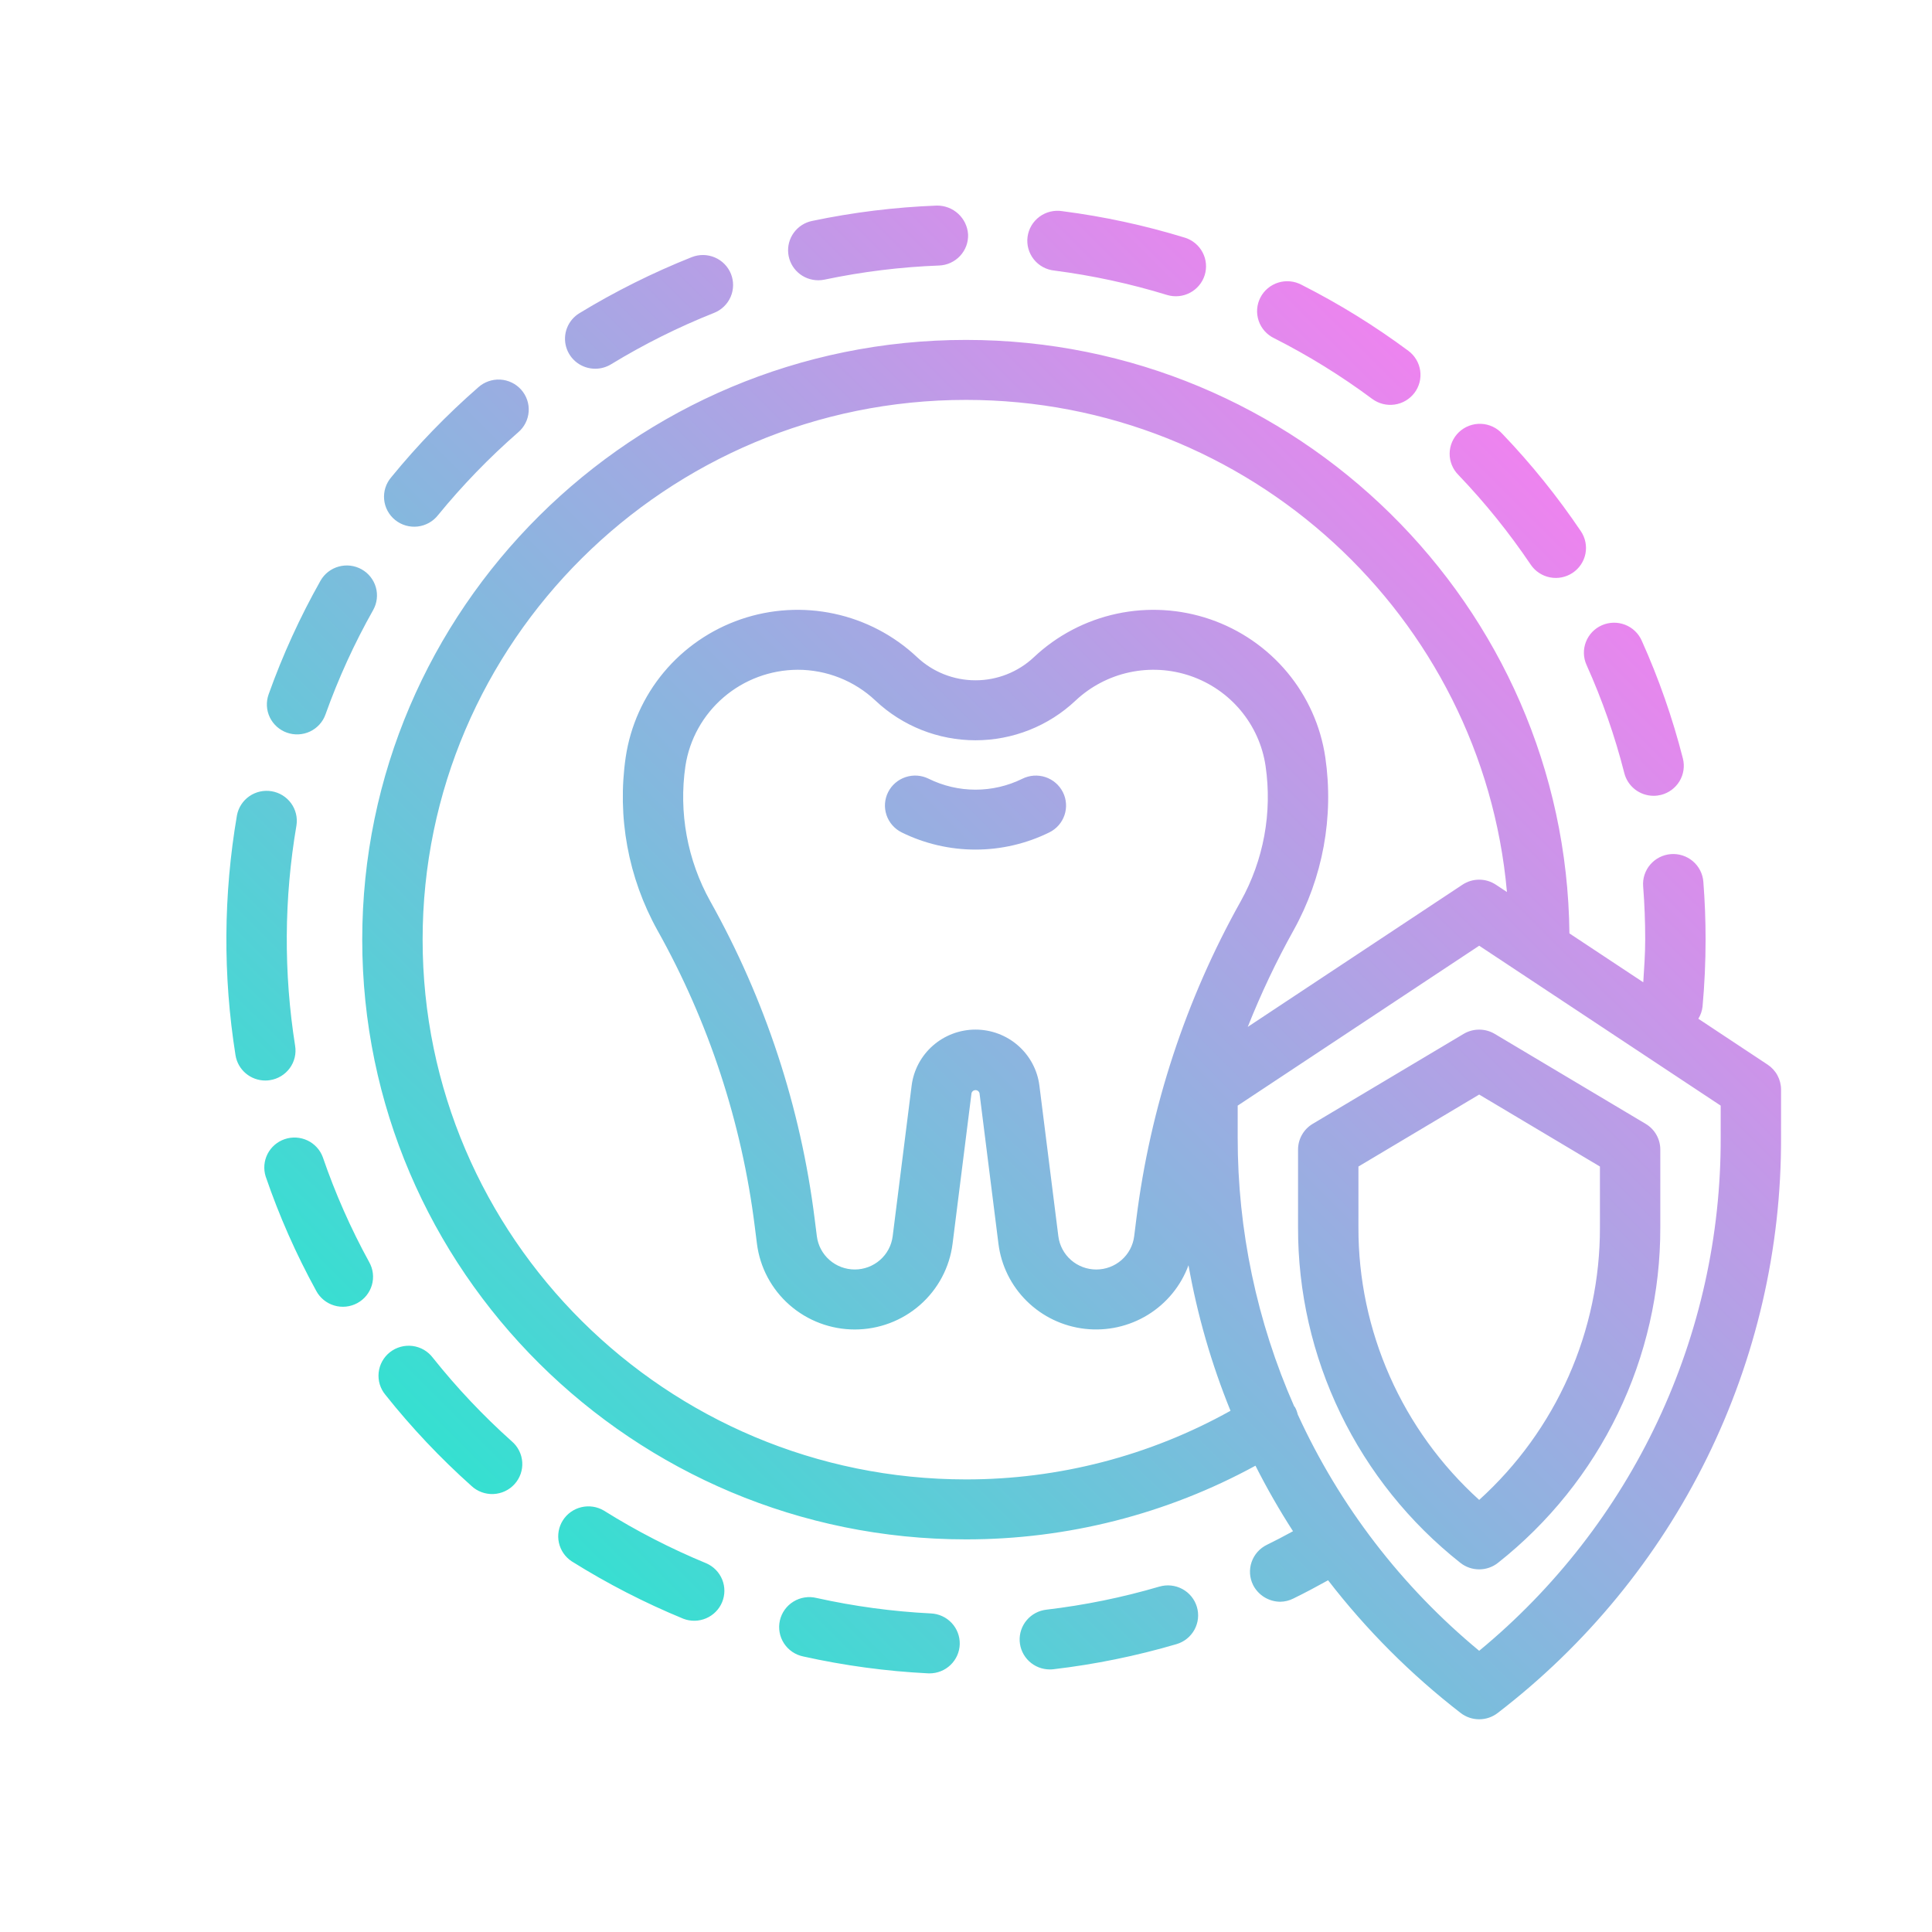 <svg xmlns="http://www.w3.org/2000/svg" width="130" height="130" viewBox="0 0 130 130" fill="none"><path d="M71.519 53.304C71.639 53.541 71.71 53.799 71.728 54.063C71.747 54.327 71.713 54.593 71.629 54.844C71.544 55.095 71.411 55.327 71.236 55.527C71.061 55.727 70.848 55.891 70.609 56.009C69.064 56.771 67.363 57.167 65.639 57.167C63.914 57.167 62.213 56.771 60.669 56.009C60.43 55.89 60.218 55.726 60.043 55.526C59.868 55.326 59.735 55.094 59.65 54.842C59.48 54.334 59.519 53.78 59.76 53.302C60.001 52.823 60.424 52.459 60.935 52.29C61.446 52.12 62.004 52.16 62.486 52.399C63.466 52.883 64.546 53.135 65.641 53.135C66.736 53.135 67.815 52.883 68.796 52.399C69.278 52.16 69.835 52.122 70.346 52.291C70.857 52.461 71.279 52.825 71.519 53.304ZM119.843 73.315V76.541C119.867 84.015 118.16 91.394 114.854 98.108C111.548 104.823 106.732 110.691 100.778 115.261C100.422 115.537 99.983 115.687 99.531 115.687C99.079 115.687 98.639 115.537 98.283 115.261C94.939 112.675 91.942 109.674 89.364 106.333C88.596 106.76 87.822 107.173 87.038 107.556C86.762 107.698 86.456 107.774 86.144 107.778C85.764 107.775 85.393 107.668 85.07 107.469C84.748 107.269 84.487 106.985 84.316 106.648C84.198 106.41 84.129 106.151 84.112 105.886C84.095 105.621 84.131 105.355 84.218 105.104C84.305 104.853 84.441 104.621 84.618 104.422C84.795 104.223 85.01 104.061 85.25 103.945C85.837 103.658 86.423 103.352 87.004 103.032C86.085 101.607 85.242 100.136 84.478 98.623C78.51 101.882 71.809 103.587 64.999 103.581C42.598 103.581 24.374 85.478 24.374 63.227C24.374 40.975 42.598 22.872 64.999 22.872C87.257 22.872 105.372 40.749 105.603 62.806L110.572 66.096C110.632 65.142 110.702 64.19 110.702 63.227C110.704 62.039 110.657 60.833 110.564 59.641C110.543 59.377 110.574 59.111 110.657 58.859C110.74 58.607 110.871 58.373 111.045 58.172C111.395 57.765 111.893 57.513 112.43 57.471C112.967 57.429 113.499 57.601 113.909 57.949C114.318 58.297 114.572 58.792 114.614 59.325C114.716 60.626 114.766 61.938 114.765 63.231C114.765 64.736 114.695 66.249 114.561 67.725C114.529 68.017 114.432 68.299 114.277 68.549L118.938 71.636C119.217 71.821 119.445 72.07 119.603 72.363C119.76 72.656 119.843 72.983 119.843 73.315ZM82.798 94.928C81.514 91.771 80.567 88.489 79.972 85.135C79.463 86.522 78.498 87.698 77.234 88.475C75.97 89.251 74.479 89.582 73.003 89.414C71.526 89.247 70.149 88.591 69.094 87.552C68.038 86.513 67.365 85.151 67.183 83.686L65.908 73.55C65.891 73.492 65.856 73.442 65.808 73.406C65.76 73.37 65.701 73.35 65.641 73.35C65.581 73.349 65.522 73.369 65.474 73.404C65.425 73.44 65.39 73.49 65.372 73.547L64.097 83.686C63.896 85.28 63.117 86.746 61.905 87.808C60.693 88.871 59.132 89.458 57.515 89.458C55.899 89.458 54.338 88.871 53.126 87.808C51.914 86.746 51.134 85.28 50.933 83.686L50.787 82.53C49.913 75.532 47.691 68.766 44.241 62.603C42.267 59.055 41.516 54.963 42.102 50.952C42.414 48.849 43.301 46.872 44.666 45.235C46.032 43.599 47.824 42.366 49.846 41.671C51.868 40.977 54.044 40.847 56.135 41.296C58.227 41.745 60.154 42.756 61.707 44.218C62.768 45.218 64.176 45.776 65.639 45.776C67.103 45.776 68.51 45.218 69.572 44.218C71.125 42.756 73.052 41.745 75.143 41.296C77.235 40.847 79.41 40.977 81.433 41.671C83.455 42.366 85.246 43.599 86.612 45.235C87.977 46.872 88.864 48.849 89.176 50.952C89.763 54.963 89.012 59.055 87.038 62.603C85.871 64.699 84.843 66.868 83.959 69.097L98.404 59.531C98.737 59.309 99.129 59.191 99.531 59.191C99.932 59.191 100.324 59.309 100.657 59.531L101.399 60.022C99.756 41.494 84.07 26.908 64.999 26.908C44.839 26.908 28.437 43.201 28.437 63.227C28.437 83.252 44.839 99.546 64.999 99.546C71.233 99.551 77.363 97.961 82.798 94.928ZM83.487 60.643C85.03 57.871 85.616 54.673 85.157 51.538C84.954 50.166 84.375 48.876 83.484 47.808C82.594 46.74 81.425 45.936 80.105 45.483C78.785 45.03 77.366 44.945 76.001 45.239C74.637 45.532 73.38 46.192 72.367 47.146C70.55 48.858 68.142 49.812 65.638 49.812C63.134 49.811 60.726 48.856 58.91 47.144C57.495 45.808 55.617 45.064 53.665 45.067C51.837 45.077 50.074 45.733 48.691 46.92C47.307 48.106 46.396 49.744 46.121 51.538C45.662 54.673 46.248 57.871 47.791 60.643C51.494 67.257 53.88 74.517 54.818 82.026L54.964 83.183C55.042 83.801 55.344 84.369 55.813 84.781C56.283 85.194 56.888 85.421 57.515 85.421C58.141 85.421 58.746 85.194 59.216 84.782C59.686 84.371 59.989 83.802 60.066 83.185L61.342 73.049C61.473 72.008 61.982 71.051 62.773 70.357C63.564 69.663 64.584 69.279 65.639 69.279C66.695 69.279 67.715 69.662 68.507 70.356C69.298 71.049 69.808 72.007 69.939 73.047L71.214 83.185C71.292 83.803 71.594 84.371 72.064 84.783C72.534 85.195 73.139 85.422 73.765 85.422C74.392 85.422 74.997 85.195 75.467 84.783C75.937 84.371 76.239 83.803 76.316 83.185L76.461 82.028C77.399 74.518 79.784 67.257 83.487 60.643H83.487ZM115.781 74.395L99.531 63.635L83.281 74.395V76.541C83.275 82.765 84.569 88.922 87.081 94.624C87.096 94.646 87.119 94.656 87.133 94.678C87.219 94.835 87.282 95.002 87.322 95.176C90.134 101.322 94.308 106.758 99.531 111.078C104.634 106.867 108.738 101.587 111.547 95.616C114.356 89.645 115.802 83.131 115.781 76.541V74.395ZM100.576 69.567L110.732 75.621C111.033 75.8 111.282 76.053 111.455 76.357C111.627 76.66 111.718 77.002 111.718 77.351V82.59C111.728 86.926 110.752 91.208 108.861 95.116C106.97 99.024 104.215 102.456 100.8 105.157C100.44 105.443 99.992 105.599 99.531 105.599C99.069 105.599 98.622 105.443 98.261 105.157C94.846 102.456 92.091 99.024 90.2 95.116C88.309 91.208 87.333 86.926 87.343 82.59V77.351C87.343 77.002 87.434 76.66 87.607 76.357C87.779 76.053 88.028 75.8 88.329 75.621L98.485 69.567C98.801 69.38 99.162 69.281 99.531 69.281C99.899 69.281 100.26 69.38 100.576 69.567ZM99.531 73.65L91.406 78.493V82.589C91.397 86.039 92.116 89.453 93.515 92.611C94.914 95.769 96.963 98.601 99.531 100.925C102.098 98.601 104.147 95.769 105.546 92.611C106.946 89.453 107.664 86.039 107.656 82.589V78.493L99.531 73.65ZM109.298 52.025C109.409 52.459 109.663 52.845 110.019 53.121C110.376 53.397 110.814 53.547 111.266 53.548C111.434 53.548 111.602 53.527 111.766 53.487C112.288 53.355 112.736 53.023 113.012 52.564C113.288 52.104 113.37 51.555 113.238 51.036C112.544 48.315 111.616 45.658 110.463 43.095C110.243 42.606 109.837 42.224 109.334 42.033C108.83 41.842 108.271 41.858 107.779 42.076C107.287 42.294 106.903 42.698 106.711 43.198C106.518 43.698 106.534 44.253 106.754 44.742C107.811 47.092 108.663 49.529 109.298 52.025ZM101.088 29.189C100.907 28.988 100.686 28.825 100.441 28.71C100.195 28.595 99.928 28.53 99.656 28.519C99.385 28.508 99.114 28.552 98.859 28.647C98.605 28.742 98.372 28.886 98.175 29.072C97.978 29.258 97.821 29.482 97.712 29.729C97.603 29.977 97.546 30.244 97.543 30.514C97.54 30.784 97.592 31.052 97.695 31.301C97.798 31.551 97.951 31.778 98.144 31.968C99.931 33.836 101.555 35.852 102.998 37.993C103.298 38.438 103.763 38.746 104.292 38.85C104.821 38.954 105.369 38.845 105.817 38.547C106.265 38.249 106.575 37.787 106.68 37.262C106.784 36.737 106.675 36.192 106.375 35.747C104.803 33.416 103.035 31.222 101.088 29.189ZM55.059 18.859C55.201 18.859 55.343 18.844 55.482 18.815C58.019 18.282 60.597 17.964 63.188 17.866C63.455 17.856 63.717 17.794 63.959 17.683C64.202 17.572 64.42 17.415 64.601 17.221C64.782 17.026 64.923 16.798 65.016 16.55C65.108 16.301 65.15 16.037 65.14 15.772C65.107 15.242 64.869 14.745 64.477 14.384C64.085 14.023 63.567 13.826 63.033 13.833C60.211 13.941 57.403 14.286 54.64 14.867C54.148 14.969 53.713 15.249 53.417 15.653C53.121 16.056 52.987 16.554 53.039 17.05C53.091 17.546 53.326 18.006 53.699 18.34C54.072 18.674 54.556 18.858 55.058 18.859H55.059ZM29.122 91.356C28.959 91.141 28.755 90.961 28.521 90.825C28.287 90.69 28.028 90.602 27.759 90.568C27.49 90.534 27.218 90.553 26.956 90.625C26.695 90.697 26.451 90.82 26.239 90.986C26.026 91.153 25.85 91.361 25.719 91.597C25.589 91.832 25.507 92.092 25.479 92.359C25.451 92.627 25.477 92.898 25.555 93.155C25.634 93.413 25.764 93.652 25.937 93.859C27.688 96.059 29.624 98.109 31.723 99.985C31.92 100.169 32.152 100.312 32.406 100.405C32.659 100.499 32.929 100.541 33.199 100.53C33.469 100.518 33.734 100.454 33.979 100.339C34.223 100.225 34.443 100.063 34.623 99.863C34.804 99.664 34.943 99.43 35.032 99.177C35.121 98.923 35.158 98.654 35.141 98.386C35.123 98.118 35.053 97.856 34.932 97.616C34.812 97.375 34.645 97.161 34.44 96.986C32.511 95.261 30.733 93.378 29.122 91.356ZM47.535 105.195C45.139 104.207 42.831 103.02 40.636 101.646C40.181 101.376 39.637 101.292 39.121 101.415C38.605 101.537 38.157 101.855 37.874 102.301C37.591 102.747 37.495 103.285 37.606 103.801C37.718 104.316 38.028 104.768 38.47 105.059C40.86 106.556 43.373 107.849 45.984 108.923C46.479 109.112 47.028 109.1 47.514 108.892C48 108.684 48.386 108.296 48.588 107.81C48.79 107.324 48.794 106.778 48.597 106.29C48.4 105.801 48.019 105.409 47.535 105.195ZM21.72 77.861C21.537 77.367 21.166 76.964 20.688 76.738C20.209 76.512 19.661 76.48 19.16 76.65C18.658 76.819 18.243 77.177 18.003 77.646C17.764 78.115 17.718 78.659 17.876 79.161C18.785 81.817 19.922 84.39 21.274 86.852C21.399 87.089 21.571 87.298 21.778 87.468C21.986 87.638 22.226 87.766 22.483 87.843C22.741 87.921 23.012 87.946 23.279 87.919C23.547 87.891 23.807 87.811 24.043 87.683C24.279 87.555 24.488 87.382 24.656 87.173C24.824 86.965 24.949 86.725 25.023 86.468C25.098 86.211 25.12 85.942 25.088 85.676C25.057 85.41 24.972 85.154 24.84 84.921C23.6 82.66 22.556 80.298 21.72 77.861ZM19.31 49.3C19.561 49.388 19.828 49.427 20.094 49.413C20.361 49.4 20.622 49.334 20.863 49.22C21.103 49.106 21.319 48.946 21.497 48.749C21.676 48.552 21.814 48.322 21.902 48.072C22.77 45.643 23.843 43.291 25.112 41.044C25.372 40.577 25.436 40.027 25.289 39.515C25.142 39.002 24.797 38.568 24.329 38.307C23.861 38.046 23.308 37.98 22.791 38.123C22.274 38.265 21.834 38.606 21.569 39.069C20.187 41.518 19.018 44.079 18.074 46.724C17.985 46.974 17.946 47.239 17.96 47.503C17.973 47.768 18.04 48.027 18.154 48.267C18.269 48.506 18.43 48.72 18.629 48.898C18.827 49.075 19.058 49.211 19.31 49.3ZM18.171 72.68C18.435 72.639 18.688 72.546 18.915 72.408C19.142 72.27 19.34 72.088 19.497 71.874C19.654 71.66 19.766 71.417 19.829 71.159C19.891 70.901 19.901 70.634 19.859 70.373C19.079 65.454 19.11 60.443 19.949 55.534C20.029 55.011 19.899 54.478 19.587 54.049C19.276 53.621 18.807 53.331 18.282 53.242C17.757 53.153 17.218 53.272 16.781 53.574C16.344 53.876 16.044 54.337 15.945 54.856C15.029 60.198 14.996 65.652 15.847 71.004C15.923 71.478 16.166 71.91 16.533 72.222C16.901 72.534 17.368 72.706 17.851 72.706C17.958 72.707 18.066 72.698 18.171 72.681V72.68ZM92.332 26.84C92.546 26.999 92.788 27.114 93.047 27.18C93.306 27.246 93.575 27.26 93.839 27.222C94.103 27.185 94.357 27.096 94.587 26.96C94.816 26.825 95.016 26.646 95.177 26.434C95.336 26.222 95.453 25.981 95.519 25.724C95.585 25.467 95.599 25.2 95.561 24.937C95.523 24.675 95.434 24.422 95.298 24.195C95.161 23.966 94.981 23.767 94.768 23.608C92.504 21.927 90.1 20.44 87.582 19.165C87.344 19.038 87.082 18.958 86.813 18.932C86.543 18.906 86.271 18.934 86.013 19.014C85.754 19.094 85.514 19.225 85.308 19.398C85.1 19.572 84.93 19.785 84.808 20.024C84.684 20.264 84.611 20.525 84.591 20.794C84.572 21.062 84.606 21.331 84.693 21.586C84.779 21.841 84.916 22.076 85.096 22.278C85.275 22.479 85.493 22.643 85.737 22.759C88.049 23.93 90.255 25.296 92.332 26.841V26.84ZM62.638 108.564C60.048 108.434 57.474 108.086 54.943 107.524C54.681 107.46 54.408 107.448 54.141 107.49C53.874 107.532 53.618 107.626 53.389 107.768C53.159 107.909 52.96 108.094 52.803 108.313C52.646 108.532 52.535 108.78 52.476 109.042C52.417 109.304 52.411 109.575 52.459 109.839C52.506 110.103 52.607 110.355 52.754 110.581C52.901 110.806 53.092 111 53.315 111.151C53.538 111.302 53.79 111.407 54.055 111.461C56.81 112.073 59.612 112.453 62.432 112.595C62.467 112.598 62.501 112.598 62.537 112.598C63.069 112.6 63.581 112.396 63.962 112.028C64.344 111.66 64.566 111.158 64.579 110.63C64.592 110.102 64.396 109.59 64.033 109.203C63.671 108.817 63.17 108.588 62.638 108.564H62.638ZM40.053 24.811C40.427 24.811 40.795 24.708 41.114 24.514C43.324 23.167 45.644 22.008 48.051 21.052C48.551 20.853 48.952 20.465 49.164 19.973C49.376 19.482 49.383 18.926 49.184 18.429C48.984 17.932 48.593 17.534 48.098 17.323C47.603 17.112 47.044 17.105 46.543 17.304C43.923 18.347 41.395 19.608 38.988 21.073C38.61 21.303 38.318 21.649 38.157 22.059C37.996 22.469 37.974 22.92 38.094 23.343C38.215 23.767 38.472 24.139 38.825 24.404C39.179 24.669 39.61 24.812 40.053 24.811ZM78.543 19.852C79.056 20.003 79.607 19.947 80.078 19.696C80.549 19.446 80.902 19.021 81.061 18.514C81.219 18.007 81.169 17.459 80.923 16.988C80.677 16.517 80.254 16.161 79.746 15.998C77.047 15.168 74.281 14.569 71.48 14.209C71.211 14.165 70.937 14.177 70.673 14.241C70.409 14.305 70.16 14.421 69.942 14.583C69.724 14.745 69.541 14.948 69.403 15.181C69.266 15.414 69.177 15.672 69.142 15.94C69.107 16.208 69.126 16.48 69.199 16.741C69.272 17.001 69.397 17.244 69.566 17.456C69.735 17.667 69.945 17.843 70.184 17.972C70.423 18.101 70.686 18.182 70.956 18.208C73.528 18.541 76.066 19.091 78.543 19.852ZM78.01 106.759C75.523 107.49 72.978 108.009 70.403 108.312C69.889 108.372 69.417 108.625 69.084 109.02C68.751 109.414 68.583 109.92 68.613 110.433C68.643 110.947 68.87 111.43 69.246 111.783C69.623 112.136 70.121 112.333 70.639 112.333C70.719 112.334 70.799 112.329 70.879 112.32C73.684 111.991 76.456 111.426 79.165 110.63C79.681 110.478 80.116 110.128 80.373 109.658C80.63 109.187 80.689 108.635 80.535 108.121C80.382 107.608 80.03 107.176 79.557 106.921C79.083 106.666 78.527 106.608 78.01 106.76V106.759ZM29.476 34.66C31.112 32.658 32.914 30.796 34.864 29.093C35.069 28.919 35.237 28.707 35.359 28.468C35.48 28.23 35.553 27.969 35.573 27.702C35.592 27.435 35.558 27.167 35.472 26.913C35.386 26.66 35.25 26.426 35.072 26.225C34.894 26.024 34.678 25.86 34.436 25.743C34.193 25.625 33.93 25.557 33.661 25.542C33.392 25.527 33.123 25.566 32.869 25.655C32.615 25.744 32.381 25.883 32.182 26.062C30.061 27.914 28.1 29.939 26.322 32.118C26.147 32.323 26.015 32.56 25.933 32.816C25.852 33.073 25.823 33.343 25.848 33.61C25.873 33.878 25.951 34.138 26.079 34.375C26.207 34.612 26.381 34.821 26.591 34.99C26.801 35.16 27.043 35.286 27.303 35.361C27.562 35.436 27.835 35.459 28.104 35.428C28.372 35.397 28.632 35.313 28.868 35.181C29.104 35.049 29.31 34.872 29.476 34.66Z" fill="url(#paint0_linear)"></path><defs><linearGradient id="paint0_linear" x1="34.393" y1="102.735" x2="104.29" y2="32.369" gradientUnits="userSpaceOnUse"><stop stop-color="#35E0D1"></stop><stop offset="1" stop-color="#EE83EF"></stop></linearGradient></defs></svg>